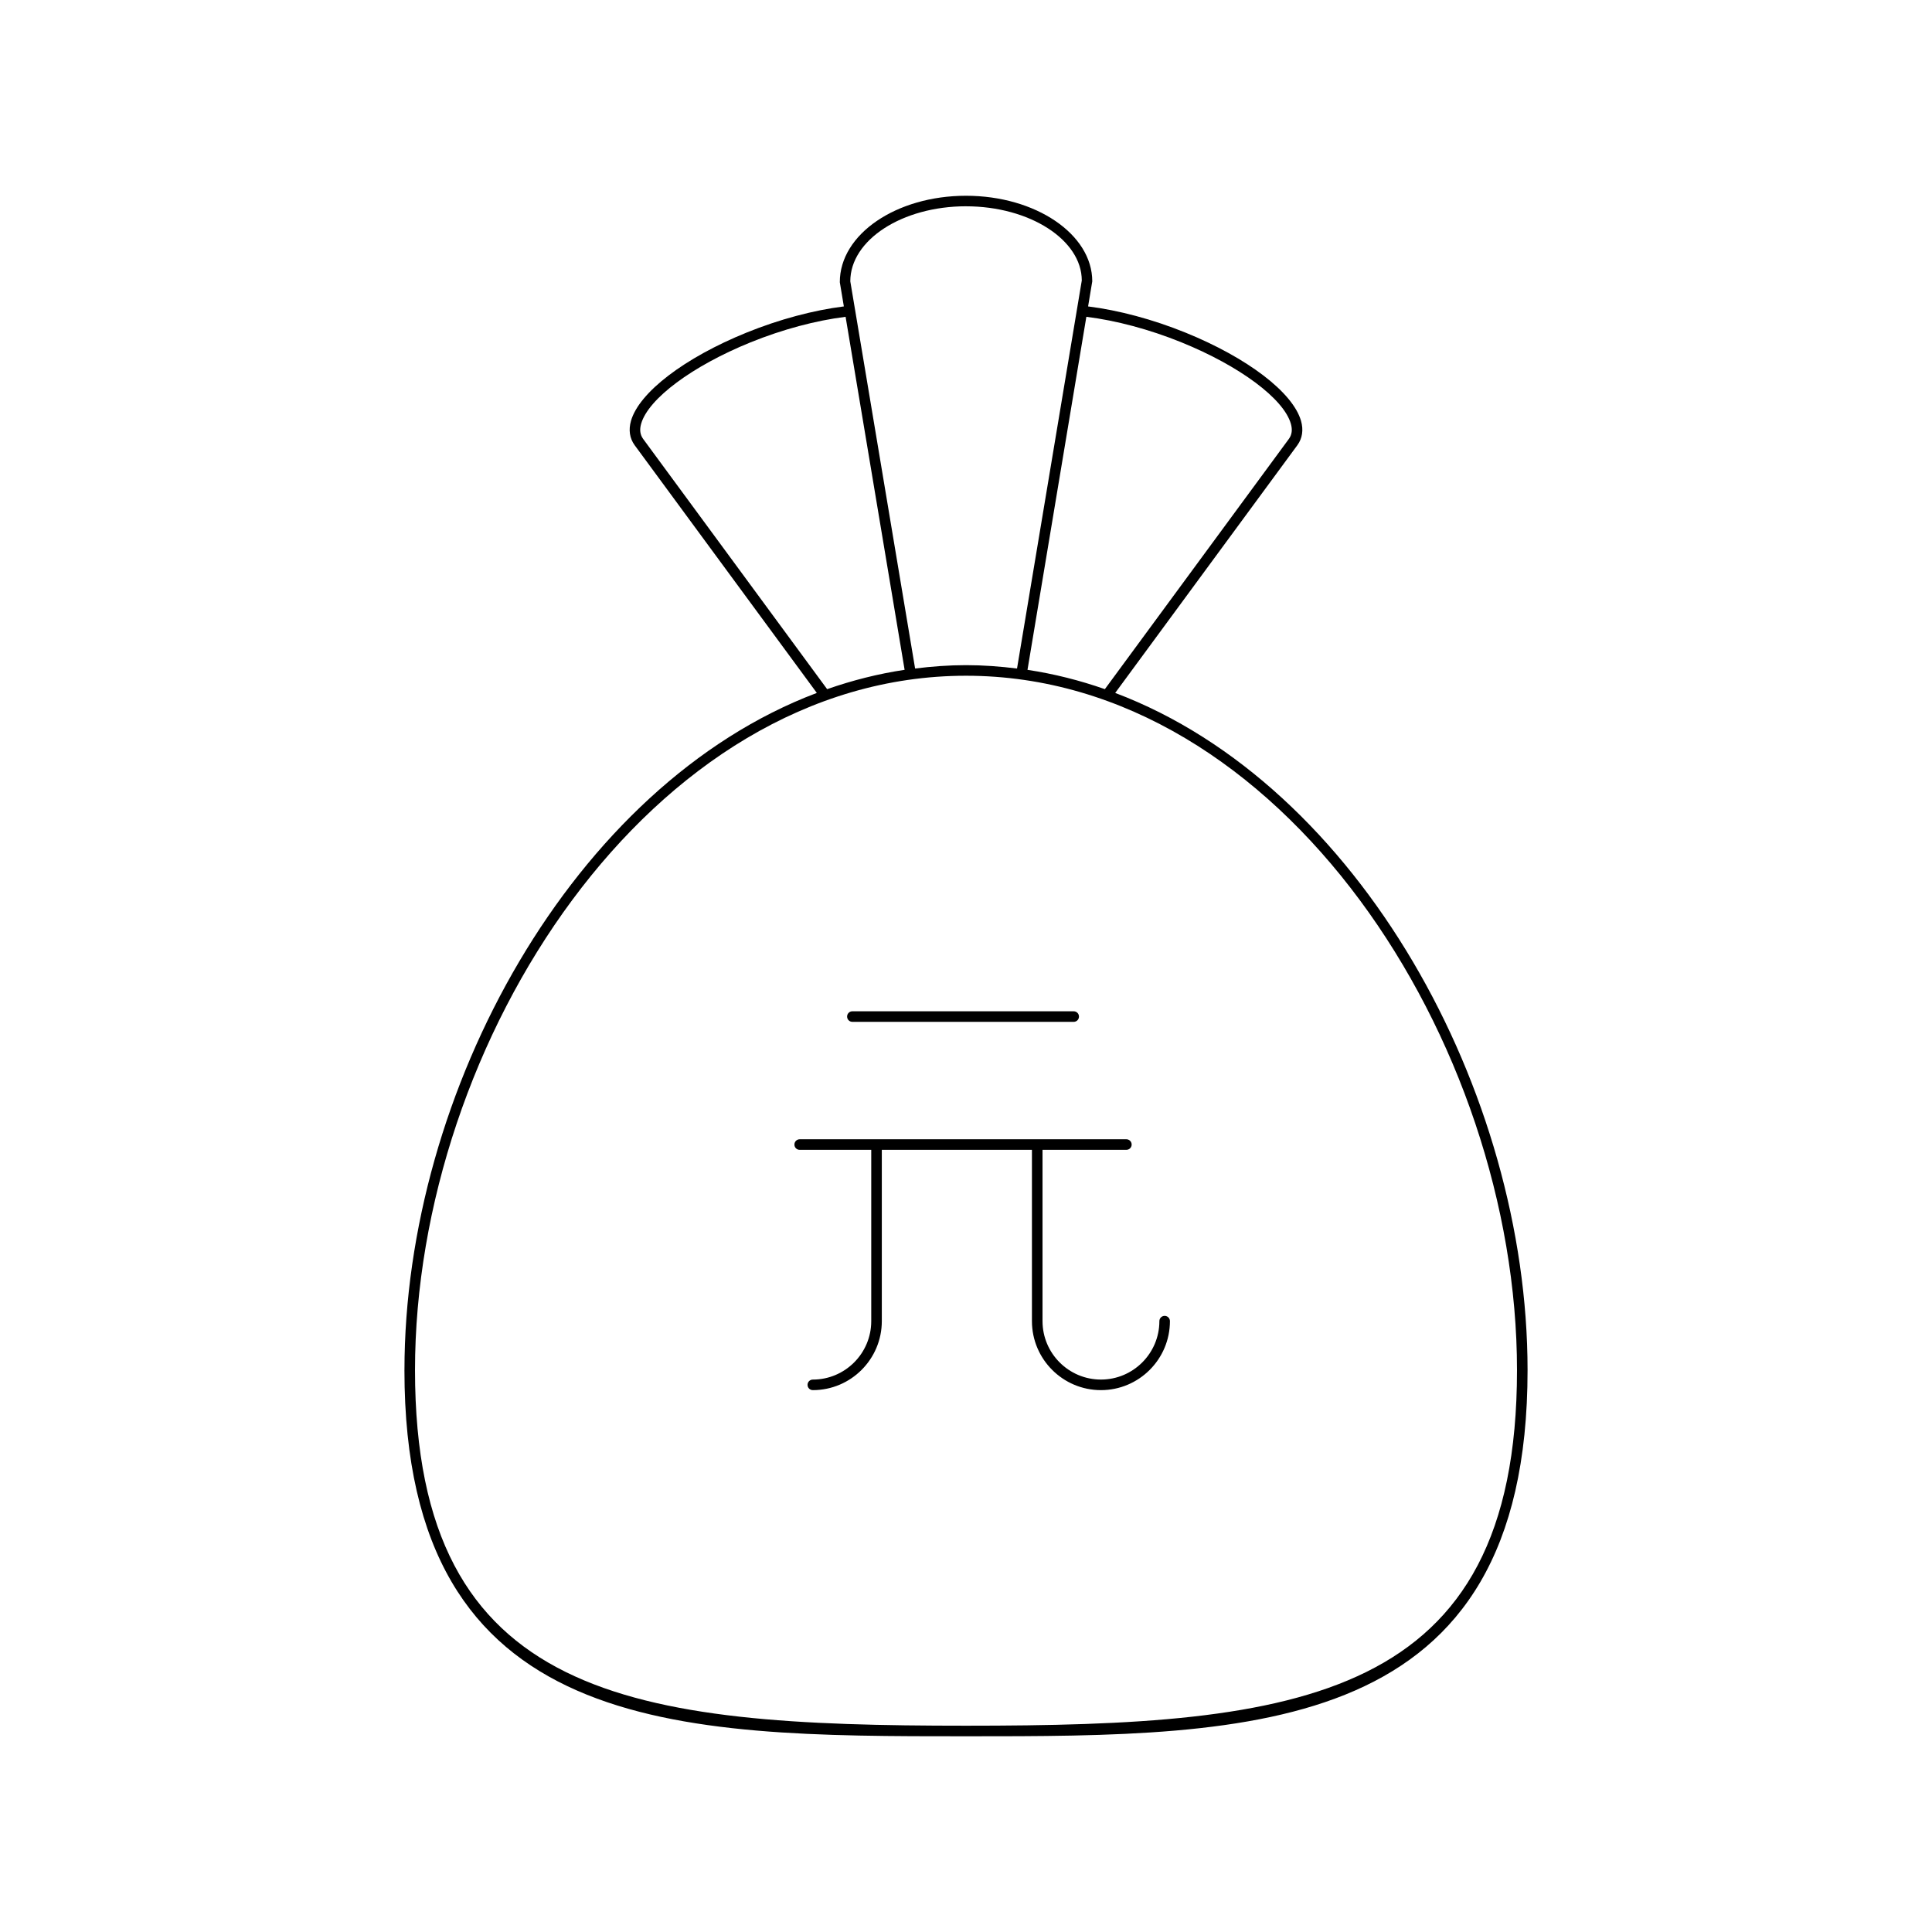 <?xml version="1.0" encoding="UTF-8"?>
<!-- Uploaded to: SVG Repo, www.svgrepo.com, Generator: SVG Repo Mixer Tools -->
<svg fill="#000000" width="800px" height="800px" version="1.1" viewBox="144 144 512 512" xmlns="http://www.w3.org/2000/svg">
 <g>
  <path d="m251.18 507.1c0 97.031 72.285 97.031 148.82 97.031s148.82 0 148.82-97.027c0-73.891-44.691-155.08-109.28-179.47l48.293-65.676c1.309-1.809 1.637-4.035 0.949-6.434-2.164-7.531-14.18-16.707-30.617-23.379-8.68-3.523-17.762-5.934-25.809-6.941l1.105-6.641c0-12.508-15.012-22.684-33.461-22.684s-33.461 10.176-33.441 22.914l1.07 6.41c-8.039 1.008-17.109 3.418-25.793 6.941-16.438 6.668-28.453 15.844-30.617 23.379-0.688 2.398-0.359 4.625 0.957 6.441l48.289 65.668c-64.59 24.391-109.28 105.58-109.28 179.47zm205.93-272.37c15.43 6.262 27.074 14.926 28.98 21.562 0.457 1.586 0.285 2.902-0.516 4.012l-48.773 66.328c-6.641-2.324-13.48-4.062-20.504-5.117l15.598-93.559c7.836 0.969 16.715 3.324 25.215 6.773zm-57.109-36.059c16.91 0 30.664 8.922 30.684 19.656l-17.164 102.84c-4.445-0.555-8.945-0.895-13.52-0.895-4.566 0-9.055 0.34-13.488 0.891l-15.883-94.91c0-0.012 0.012-0.02 0.008-0.031 0-0.016-0.02-0.023-0.023-0.043l-1.277-7.625c0-10.965 13.754-19.887 30.664-19.887zm-85.566 61.641c-0.809-1.117-0.98-2.434-0.523-4.019 1.906-6.633 13.551-15.297 28.977-21.562 8.504-3.449 17.375-5.805 25.203-6.773l15.641 93.551c-7.031 1.055-13.879 2.797-20.531 5.125zm85.566 62.766c83.57 0 146.02 97.156 146.02 184.02-0.004 87.672-57.82 94.23-146.02 94.23-88.203 0-146.02-6.559-146.02-94.23 0-86.867 62.445-184.02 146.02-184.02z"/>
  <path d="m369.89 414.8h58.652c0.773 0 1.398-0.625 1.398-1.398 0-0.773-0.625-1.398-1.398-1.398l-58.652-0.004c-0.773 0-1.398 0.625-1.398 1.398-0.004 0.777 0.625 1.402 1.398 1.402z"/>
  <path d="m355.92 448.72h18.969v45.398c0 8.539-6.945 15.484-15.484 15.484-0.773 0-1.398 0.625-1.398 1.398 0 0.773 0.625 1.398 1.398 1.398 10.082 0 18.285-8.203 18.285-18.285v-45.398h39.785v45.398c0 10.082 8.203 18.285 18.285 18.285s18.285-8.203 18.285-18.285c0-0.773-0.625-1.398-1.398-1.398-0.773 0-1.398 0.625-1.398 1.398 0 8.539-6.945 15.484-15.484 15.484s-15.484-6.945-15.484-15.484v-45.398h22.223c0.773 0 1.398-0.625 1.398-1.398 0-0.773-0.625-1.398-1.398-1.398h-86.574c-0.773 0-1.398 0.625-1.398 1.398-0.008 0.777 0.617 1.402 1.391 1.402z"/>
 </g>
</svg>